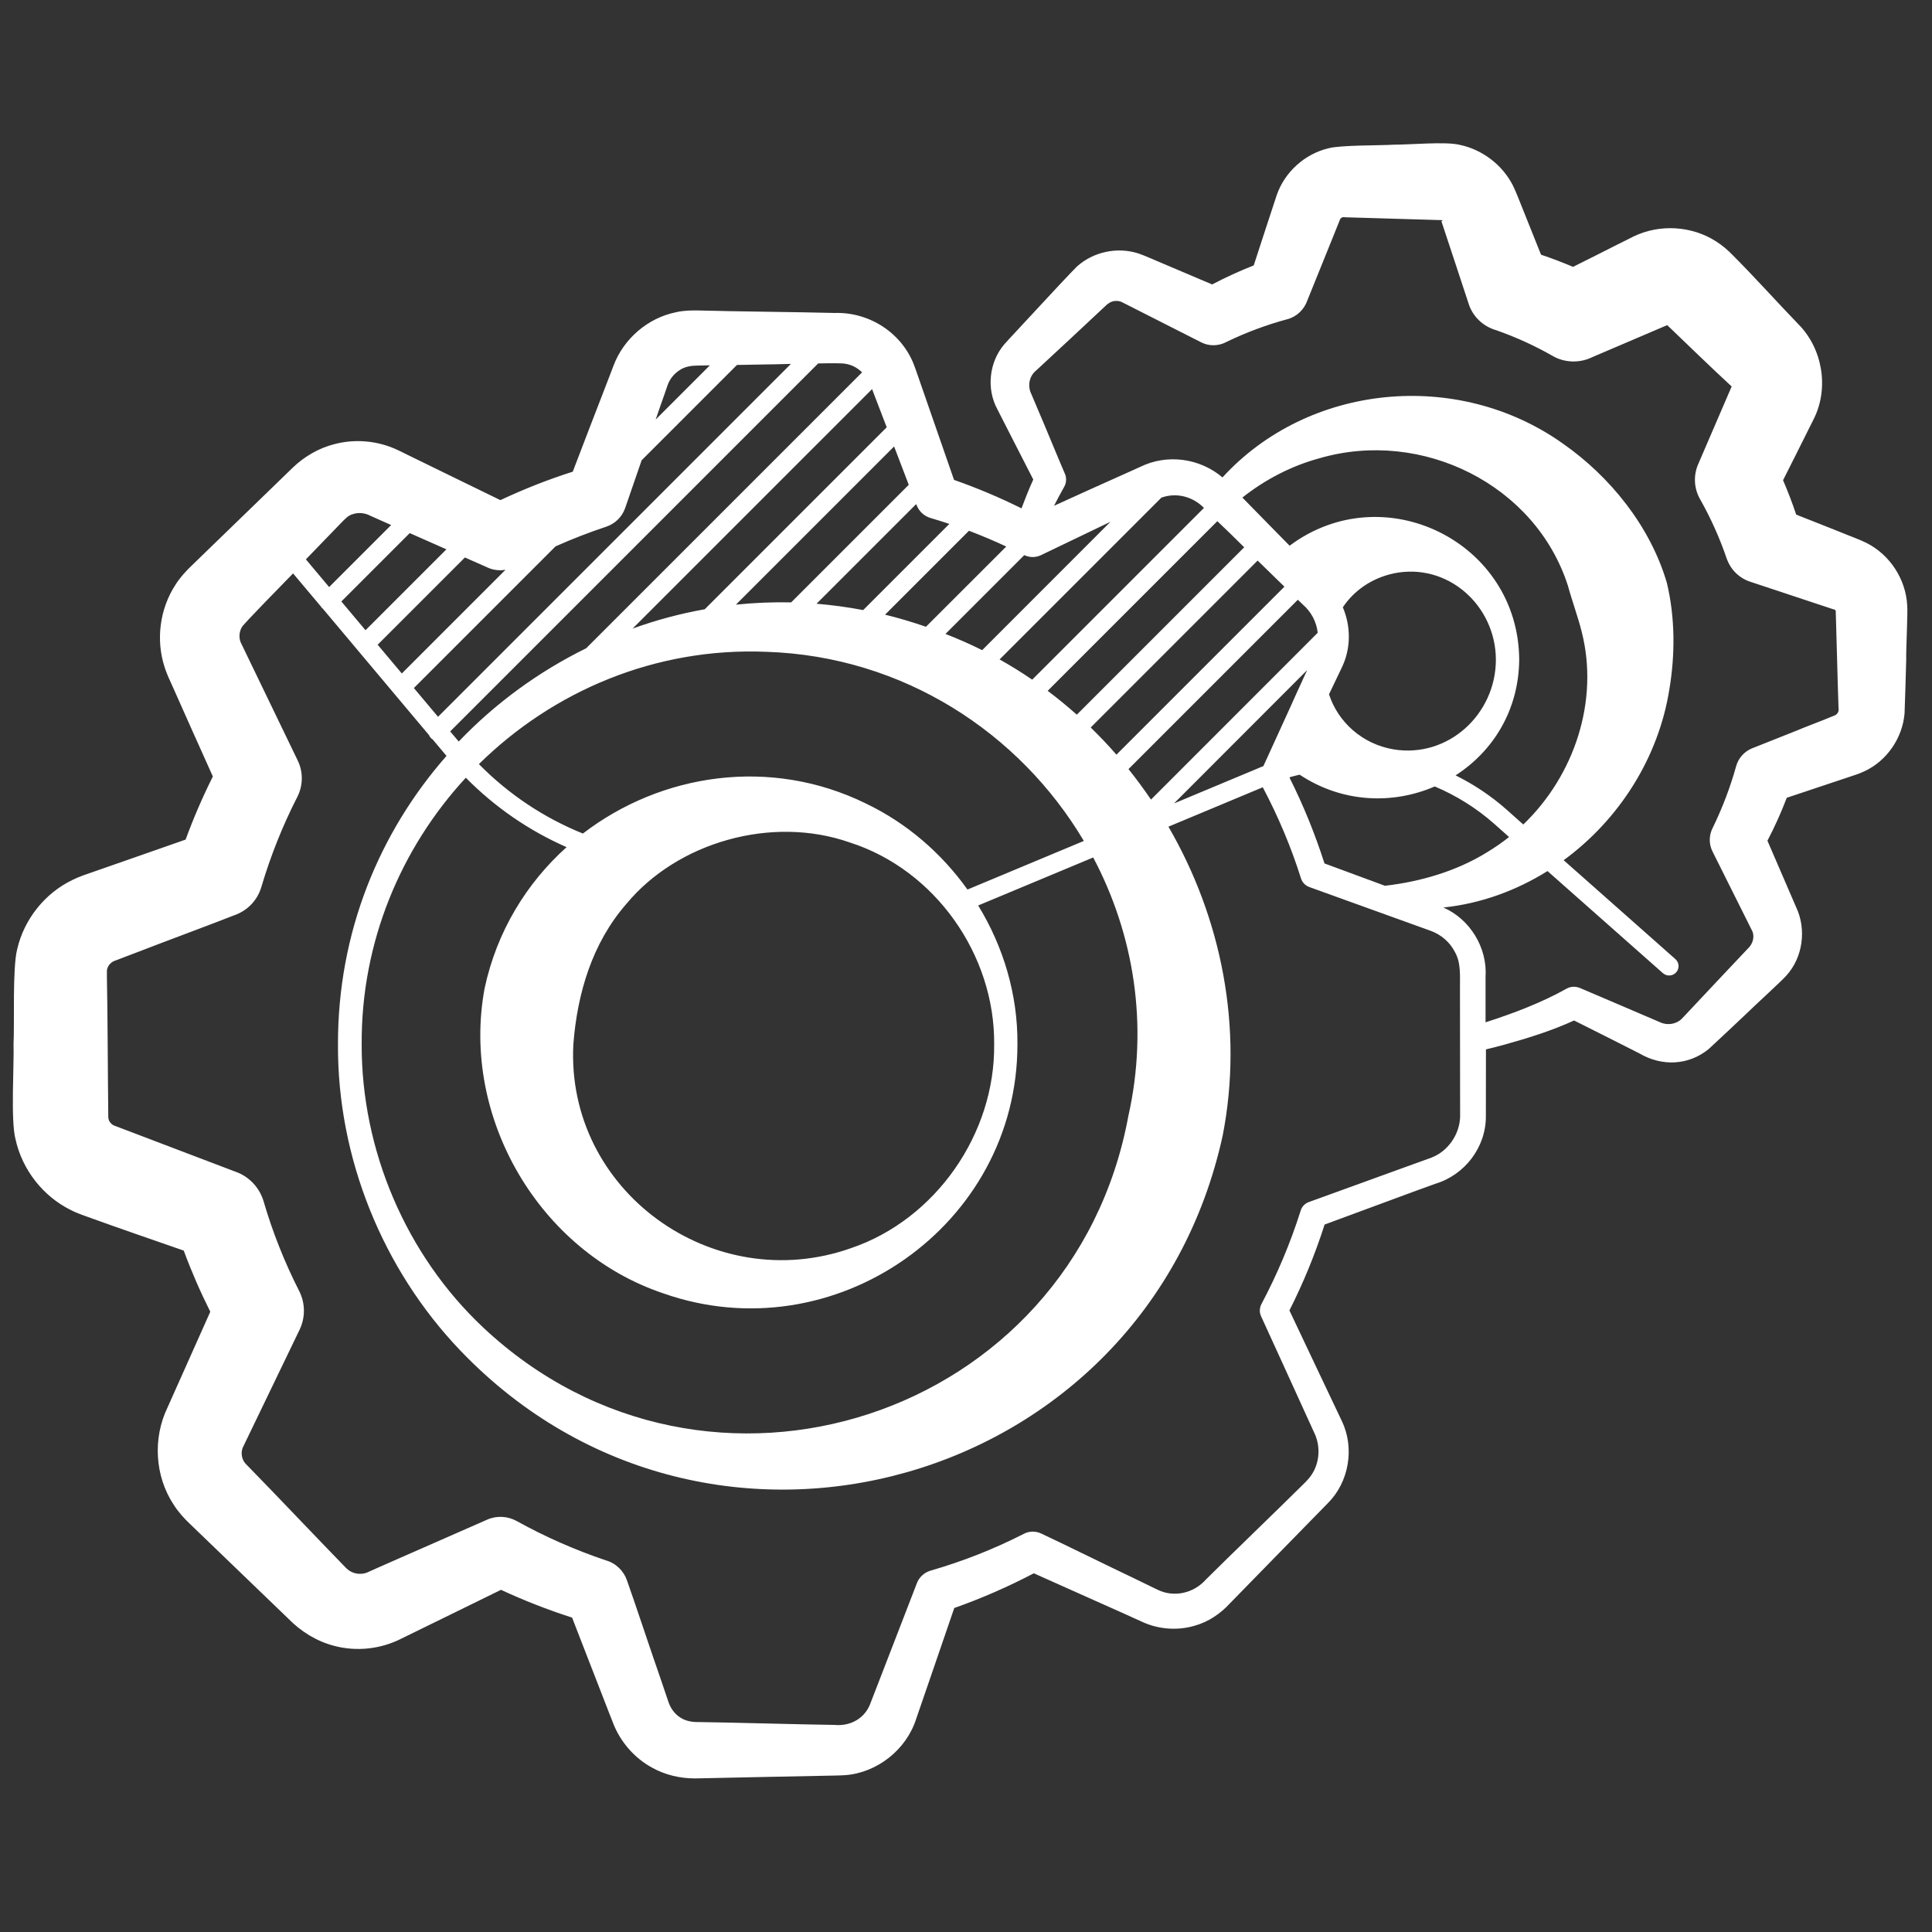 <svg xmlns="http://www.w3.org/2000/svg" viewBox="0 0 1200 1200" version="1.1" height="1200pt" width="1200pt">
 <rect x="0" y="0" width="1200" height="1200" fill="#333333" stroke="none"/>
 <path fill="white" d="m1184.6 376.03c-0.844-16.219-10.688-31.406-25.219-38.766-4.312-2.203-11.156-4.594-15.562-6.469-5.531-2.203-18.094-7.219-28.172-11.156-2.391-7.219-5.156-14.344-8.156-21.375 3.562-7.031 7.594-15.094 7.594-15.094 3.094-6.094 8.531-17.156 11.578-23.156 9.469-19.125 5.344-43.594-9.703-58.688-12.141-12.562-28.312-30.469-40.547-42.656-3.141-3.281-6.656-6.281-10.5-8.719-15.141-9.75-35.156-10.922-51.328-3.047-6 2.906-17.109 8.625-23.109 11.625l-14.438 7.219c-6.562-2.766-13.125-5.297-19.875-7.547-3.984-9.938-8.812-21.891-10.922-27.281-1.969-4.734-4.312-11.203-6.562-15.75-6.562-12.844-19.031-22.312-33.094-25.219-8.625-2.156-31.688 0-40.875-0.094-8.25 0.562-32.719 0.188-40.406 2.203-14.859 3.469-27.469 14.859-32.344 29.25-3.891 11.672-9.703 29.625-14.25 43.547-8.812 3.469-17.438 7.406-25.828 11.812-10.406-4.406-25.078-10.688-31.031-13.172-4.359-1.781-10.5-4.641-14.812-6.094-13.125-4.219-28.125-0.984-38.25 8.25-1.828 1.688-20.578 21.703-22.781 24.188l-19.406 20.906c-0.75 0.75-2.25 2.578-3 3.328-9.234 10.969-10.969 27.375-4.219 39.938 5.859 11.625 15.75 30.75 22.406 43.828-2.672 5.859-5.062 11.906-7.312 17.906-13.594-6.75-27.562-12.656-41.906-17.672-6.469-18.797-16.734-48-22.125-63.703l-1.734-4.969-0.469-1.266c-7.266-20.906-27.938-34.5-49.969-33.75-21-0.562-63.281-0.938-84.281-1.547-4.688-0.094-9.656 0-14.25 1.125-17.438 3.562-32.391 16.453-38.672 33.141l-0.469 1.219-1.875 4.922s-3.797 9.844-3.797 9.844c-3.75 9.469-13.219 34.406-19.172 49.875-15.328 4.875-30.375 10.828-44.953 17.672-11.156-5.438-29.25-14.25-29.25-14.25-5.859-2.812-22.922-11.25-28.406-13.875l-4.734-2.344-1.219-0.562c-12.234-5.859-26.531-7.219-39.656-3.703-9.703 2.484-18.703 7.781-25.875 14.719l-1.875 1.828-60.562 58.688c-3.844 3.656-7.406 7.594-10.266 12.094-9.75 15-12.281 34.266-6.656 51.328 0.469 1.406 0.938 2.812 1.547 4.219l0.844 2.062 0.562 1.219 2.156 4.781c5.953 13.594 16.828 37.641 24.797 55.453-6.375 12.703-12 25.781-16.922 39.188-11.719 4.125-27.844 9.75-27.844 9.75-6.094 2.203-24.094 8.344-29.812 10.406l-4.969 1.734-1.312 0.469c-2.156 0.75-4.453 1.781-6.469 2.766-17.109 8.25-30 24.516-34.219 43.031-3 11.531-1.594 46.641-2.25 58.875 0.422 12.188-1.875 47.625 1.219 59.062 4.125 18.938 17.156 35.625 34.594 44.109 1.406 0.75 2.906 1.406 4.406 1.969l2.25 0.891 1.312 0.469 4.969 1.781c13.875 5.062 38.578 13.594 56.953 19.969 4.781 12.938 10.312 25.641 16.5 37.969-8.625 19.312-19.641 44.062-26.625 59.625-9.188 19.078-7.781 42.562 3.844 60.188 2.906 4.594 6.562 8.625 10.5 12.328l60.75 58.5c7.781 7.969 17.578 14.062 28.406 16.875 13.875 3.703 28.922 2.062 41.672-4.406 7.875-3.75 25.453-12.562 33.141-16.219 0 0 18.375-9 28.875-14.156 14.344 6.656 29.062 12.422 44.156 17.25 4.5 11.625 11.578 29.719 11.531 29.719 2.438 6 9.188 23.859 11.438 29.438l1.922 4.875 0.469 1.219c4.5 11.812 13.312 21.984 24.375 27.984 8.062 4.5 17.344 6.656 26.531 6.656l2.625-0.047 42.141-0.891 42.141-0.844c1.547 0 4.828-0.141 6.375-0.234 20.062-1.5 38.156-15.938 44.203-35.062 6.281-18.047 16.594-48.375 23.625-68.766 16.969-6 33.516-13.219 49.406-21.562 10.688 4.781 32.812 14.672 32.812 14.672 5.906 2.719 23.297 10.312 28.875 12.938l4.781 2.156 1.219 0.562c9.984 4.5 21.562 5.344 32.016 2.297 8.625-2.344 16.219-7.5 22.219-14.062 15.656-15.938 45.094-46.266 60.75-62.156 13.078-13.031 16.688-34.172 8.719-50.812l-0.562-1.219s-2.25-4.734-2.25-4.734c-7.312-15.562-21.562-45.281-29.812-62.906 8.672-17.156 15.984-34.969 21.844-53.344 15.656-5.719 61.266-22.734 68.766-25.312 18.375-5.531 31.547-22.781 31.406-42.047 0-10.125 0-25.688 0.047-41.438 3.844-0.938 7.688-1.875 11.531-2.953 14.812-4.125 29.062-8.531 43.219-15 12.047 6.094 30.562 15.281 40.547 20.438 13.875 8.156 30.469 7.594 43.078-2.719 1.969-1.781 21.516-20.062 24.094-22.594 2.953-3 21.516-19.969 24-22.875 10.406-11.344 12.75-28.781 6.188-42.656-4.594-10.688-12.141-28.125-17.812-41.25 4.5-8.625 8.531-17.531 12-26.672 12.656-4.219 29.812-9.938 39.609-13.219 2.766-0.844 6.141-2.062 8.719-3.281 13.875-6.469 23.625-20.719 24.844-36 0.094-2.578 1.031-30.375 1.031-33.562-0.234-3.797 1.078-29.906 0.609-33.422zm-107.62-139.13-0.375 0.797s-0.188 0.375-0.234 0.562c0.141-0.516 0.281-0.984 0.609-1.359zm-376.18 456.47c-34.641 187.45-261.56 261.84-400.69 131.16-47.906-45-75.656-110.16-75.469-175.87-0.375-63.562 24.375-121.92 64.688-165.61 17.953 18.234 39.188 32.859 62.578 43.125-24.797 22.312-43.312 52.219-50.906 87.656-14.906 80.156 33.938 163.6 110.91 189.47 106.22 37.406 220.22-42 220.03-154.74 0.281-30.562-8.625-60.422-24.375-86.156l71.438-29.812c25.219 47.625 34.594 103.92 21.797 160.78zm-159.14-451.69c0.516 1.359 1.125 2.953 1.125 2.953 2.156 5.578 4.969 12.891 7.969 20.766l-113.02 113.02c-15.328 2.719-30.281 6.75-44.812 12zm22.781 59.438-73.031 73.031c-11.531-0.234-22.969 0.234-34.312 1.406l98.25-98.25c3.141 8.25 6.281 16.5 9.094 23.812zm4.969 12.797c1.406 3.609 4.406 6.562 8.438 7.781 3.938 1.125 7.875 2.438 11.812 3.703l-53.531 53.531c-9.656-1.828-19.312-3.141-28.969-3.938l61.875-61.875c0.141 0.281 0.281 0.562 0.375 0.797zm55.594 25.547-49.875 49.828c-8.438-2.906-16.875-5.438-25.406-7.5l52.125-52.125c7.828 3 15.562 6.234 23.156 9.797zm-148.97 65.391c84.984 2.766 157.26 50.297 197.16 117.47l-72.281 30.188c-16.125-22.594-37.688-41.25-63-53.391-59.484-29.25-127.36-18.656-175.87 18.609-24.281-9.797-46.219-24.469-64.594-43.125 46.031-45.328 109.59-72.609 178.6-69.75zm321.74-40.453-104.34 104.34c-5.062-5.859-10.406-11.438-15.984-16.875l103.69-103.69c5.766 5.578 11.484 11.203 16.641 16.219zm36.281 12.797c6.938-10.359 17.812-18.047 31.547-21.047 33.469-6.938 63.375 19.828 63.516 53.531 0 33.938-29.625 61.312-63.516 55.781-19.5-3.281-34.594-17.062-40.125-34.219 2.953-6.188 5.719-12 8.062-16.875 5.672-11.906 5.484-25.453 0.516-37.172zm-119.16 119.44c-4.406-6.469-9.047-12.797-13.969-18.938l105.19-105.19c0.984 0.938 1.922 1.875 2.812 2.719 5.531 4.734 8.812 11.109 9.516 17.812zm-97.406 151.97c0.656 55.594-36.375 108.84-88.969 126.66-85.688 30.281-177.19-35.625-172.4-126.66 2.438-31.5 11.625-62.719 32.859-87.094 31.688-38.344 90.375-55.312 138.94-38.203 52.922 16.969 90.047 69.75 89.578 125.29zm194.39-232.36c-3.938 8.578-8.906 19.359-11.344 24.938 0 0-13.125 28.781-15.844 34.688-1.031 0.375-2.016 0.75-3 1.219l-52.5 21.938zm-10.734 66.469c2.016-0.562 4.031-1.078 6.094-1.547 26.531 17.625 57.938 18.562 83.906 7.312 13.312 5.625 25.781 13.359 36.891 23.156l9.281 8.25c-4.406 3.469-9 6.656-13.828 9.562-18.938 11.719-41.344 18.188-63.281 20.719-10.688-3.938-32.109-11.859-37.547-13.875-5.859-18.234-13.031-36-21.656-53.156-0.047-0.141 0.047-0.281 0.141-0.422zm134.63 20.156c-9.656-8.531-20.344-15.656-31.688-21.281 22.969-14.766 39.234-40.078 39.516-71.859-0.469-73.312-84.234-114.38-142.6-70.781-10.031-10.219-20.812-21.141-29.344-29.906 14.438-11.438 30.891-19.828 48.094-24.469 63.375-18.375 133.97 16.359 154.13 79.312 2.297 8.531 6.469 20.062 8.531 28.5 10.922 42.844-4.5 89.25-36.281 119.72zm-162.98-162.94-103.97 103.97c-5.812-5.156-11.812-10.125-18.094-14.812l105.38-105.38c5.109 4.781 10.781 10.406 16.688 16.219zm-131.68 82.219c-6.562-4.5-13.312-8.672-20.25-12.562l100.5-100.5c9.281-3.328 19.406-0.75 26.438 6.375zm-31.078-18.328c-7.406-3.703-15-7.031-22.781-10.078l48.938-48.938c3.188 1.5 6.984 1.641 10.406 0 11.531-5.531 27.797-13.359 43.125-20.719zm-74.578-172.55-171.37 171.37c-29.531 14.531-56.438 34.125-79.172 57.938l-5.297-6.281 228.56-228.56c8.438-0.188 15.562-0.188 17.016 0.234 3.938 0.609 7.453 2.578 10.266 5.297zm-44.203-5.25-219.19 219.19-15-17.859 87.984-87.984c10.312-4.594 20.906-8.719 31.641-12.281 5.25-1.781 9.656-5.906 11.625-11.578 0 0 6.141-17.812 10.219-29.625l59.203-59.203c9.469-0.188 18.188-0.328 18.188-0.328 1.781 0.047 7.922-0.141 15.328-0.328zm-77.109 14.719 0.422-1.219c1.312-3.984 4.031-7.406 7.688-9.703 3.375-2.297 7.641-2.766 11.625-2.766 0 0 2.859-0.047 7.031-0.141l-33.656 33.656c2.062-6 4.125-12 5.156-14.812zm-100.17 113.16-64.406 64.406-15-17.859 54.188-54.188 13.266 5.859 0.797 0.375c3.422 1.594 7.359 2.062 11.156 1.406zm-59.484-22.781 9 3.984 13.781 6.094-50.25 50.25-15-17.859zm-42.656-6.281c2.109-2.109 4.312-4.781 7.453-5.531 2.953-0.984 6.281-0.797 9.188 0.328l1.219 0.562 4.828 2.156 8.438 3.75-38.531 38.531-14.438-17.203c8.672-9 21.844-22.594 21.844-22.594zm677.26 394.18-0.703 0.281-0.938 0.328-1.828 0.656-14.531 5.25-58.172 21.094c-2.344 0.844-4.312 2.766-5.062 5.344-6.328 20.062-14.531 39.469-24.375 58.031-1.172 2.25-1.359 5.062-0.234 7.5 5.672 12.188 20.906 45.938 26.297 57.609 1.312 2.906 5.297 11.719 6.562 14.391 4.172 8.25 3.75 18.562-1.359 26.344-1.453 2.297-3.609 4.453-5.531 6.328-14.906 14.812-45.375 44.109-60.281 58.969-7.547 8.484-19.781 11.25-29.906 6.281l-1.172-0.562-14.203-6.891c-11.438-5.391-45.328-22.078-56.953-27.469-3.328-1.594-7.5-1.641-10.969 0.281-18.516 9.422-37.922 17.062-57.797 22.781-3.844 1.125-7.219 4.125-8.625 8.25-7.688 20.062-20.953 54.094-28.5 73.688-3.375 9.75-12.469 14.812-22.5 13.875-21-0.281-63.281-1.5-84.281-1.781-3.938 0.094-8.062-0.562-11.344-2.719-3.938-2.438-6.469-6.281-7.781-10.594l-1.688-4.969s-3.375-9.938-3.375-9.938c-4.219-11.906-16.125-47.812-20.438-59.812-1.969-5.719-6.75-10.594-13.031-12.375-19.219-6.469-37.828-14.672-55.5-24.469-5.438-3-12.188-3.516-18.281-0.844l-0.844 0.375-38.625 16.969c-5.953 2.672-23.344 10.172-28.969 12.75l-4.828 2.156-1.219 0.562c-4.312 1.734-9.469 0.797-12.797-2.438-0.188-0.234-0.375-0.422-0.656-0.656l-1.828-1.875c-14.672-15.047-43.781-45.75-58.5-60.75l-1.828-1.875c-2.391-2.625-3.047-6.75-1.734-9.938l35.344-73.312c3.469-7.219 3.656-16.078-0.188-23.766-9.141-17.953-16.594-36.703-22.219-55.969-2.438-8.25-8.812-15.375-17.531-18.375l-75.656-28.781c-0.984-0.562-1.875-1.359-2.484-2.391-1.031-1.594-0.75-3.844-0.797-5.625-0.281-21-0.375-63.281-0.844-84.281v-2.625c-0.328-3.469 2.25-6.562 5.484-7.5l14.766-5.625c11.719-4.594 47.297-17.812 59.062-22.5 7.734-2.719 14.062-8.906 16.594-17.391 5.719-19.312 13.219-38.156 22.453-56.203 3.375-6.797 3.75-15.047 0.188-22.406 0 0-35.438-73.406-35.438-73.406-1.219-2.906-0.938-6.562 0.656-9.375 0.562-1.594 26.766-28.172 31.875-33.469l17.156 20.391c0.281 0.469 0.562 0.844 0.938 1.219 0.094 0.094 0.281 0.188 0.375 0.281l65.906 78.469c0.281 0.703 0.75 1.406 1.312 1.969 0.281 0.281 0.656 0.562 1.031 0.797l8.578 10.219c-41.625 47.391-67.594 109.5-67.406 179.34-0.375 70.125 27.656 139.6 76.219 190.22 154.6 161.29 425.76 84.562 473.34-133.97 12.938-66.609-0.75-134.76-33.75-191.63l58.594-24.469c9.562 18.094 17.578 36.984 23.719 56.531 0.75 2.438 2.625 4.5 5.203 5.438l75.234 27.141c6.562 2.344 12.047 7.031 15.188 13.219 3.844 6.656 3.094 14.906 3.141 22.312 0 17.109 0.094 62.297 0.094 80.016-0.281 10.828-7.5 21.469-17.812 25.359zm250.78-274.78-0.797 0.328-3.281 1.312c-3.938 1.688-15.938 6.188-19.875 7.922l-26.531 10.547-1.078 0.422c-4.688 1.875-8.531 5.906-9.984 11.203-3.609 12.938-8.438 25.641-14.344 37.828-2.438 4.5-2.812 9.984-0.375 14.953l24.75 49.547c1.688 3.75 0.188 8.25-2.812 10.969l-19.594 20.766-19.547 20.812-1.828 1.922c-3.469 3.469-9.094 4.266-13.5 2.156-13.219-5.625-35.906-15.422-49.219-21.047-2.812-1.312-6.094-1.406-9 0.281-15.375 8.625-32.906 15.281-50.156 20.812v-28.172c1.219-18.141-9.656-35.906-26.203-43.125 23.25-2.438 45.234-10.5 64.688-22.641l71.625 63.375c1.125 0.984 2.531 1.5 3.891 1.5 1.594 0 3.234-0.656 4.406-1.969 2.156-2.438 1.922-6.094-0.516-8.25l-69.375-61.406c34.219-25.031 58.922-63.375 65.672-106.27 3.609-21.562 3.562-44.438-1.547-65.906-10.312-35.297-35.438-66.281-64.781-86.719-65.531-46.406-158.06-37.031-211.26 21.141-13.969-11.906-34.266-14.812-51.047-6.562l-4.781 2.156-9.609 4.312c-7.5 3.281-24.844 11.203-39.188 17.719 2.016-3.984 4.125-7.922 6.328-11.812 1.453-2.531 1.594-5.859 0.188-8.625-3.609-8.344-13.125-31.5-16.594-39.469l-2.766-6.562-1.406-3.281-0.375-0.844c-0.984-2.672-1.031-5.719-0.094-8.344 0.562-1.641 1.5-3.094 2.719-4.312l1.969-1.781 20.906-19.406 20.859-19.5 1.312-1.219c0.562-0.422 1.125-0.797 1.688-1.125 2.25-1.219 5.156-1.266 7.406-0.234l49.359 25.031c4.734 2.438 10.828 2.391 15.75-0.375 12.188-5.859 24.844-10.594 37.781-14.062 5.625-1.5 10.406-5.953 12.375-11.812l10.688-26.438c2.531-6.375 7.219-17.719 9.656-23.953 0.562-0.75 1.453-1.266 2.344-1.172 0.094 0 0.234 0.047 0.328 0.047s0.094 0.047 0.188 0.047l1.781 0.047 57 1.688 1.781 0.047c0.094 0.047 0 0.094 0.047 0.094 0 0.281-0.188 0.562-0.562 0.469h-0.094l0.281 0.844c4.5 13.641 12.281 37.031 16.781 50.812 2.438 7.547 8.859 13.828 16.969 16.125 12.188 4.266 24 9.656 35.25 16.078 7.219 4.172 16.688 4.547 24.609 0.609 0 0 40.969-17.484 46.406-19.828 12.234 11.719 27.938 27 40.031 38.109-0.188 0.469-0.469 1.078-0.469 1.078-5.391 12.516-15 34.781-20.438 47.438-2.812 6.656-2.625 14.578 1.219 21.375 6.703 11.812 12.281 24.281 16.641 37.125 2.297 6.469 7.453 11.906 14.531 14.25l51.75 17.156c0.562-0.094 1.312 0.469 1.406 1.031 0.516 15.188 1.125 43.641 1.688 58.828l0.047 1.781c0 0.141 0 0.188 0.047 0.281 0.234 1.5-0.703 3.047-2.109 3.844z"></path>
</svg>
